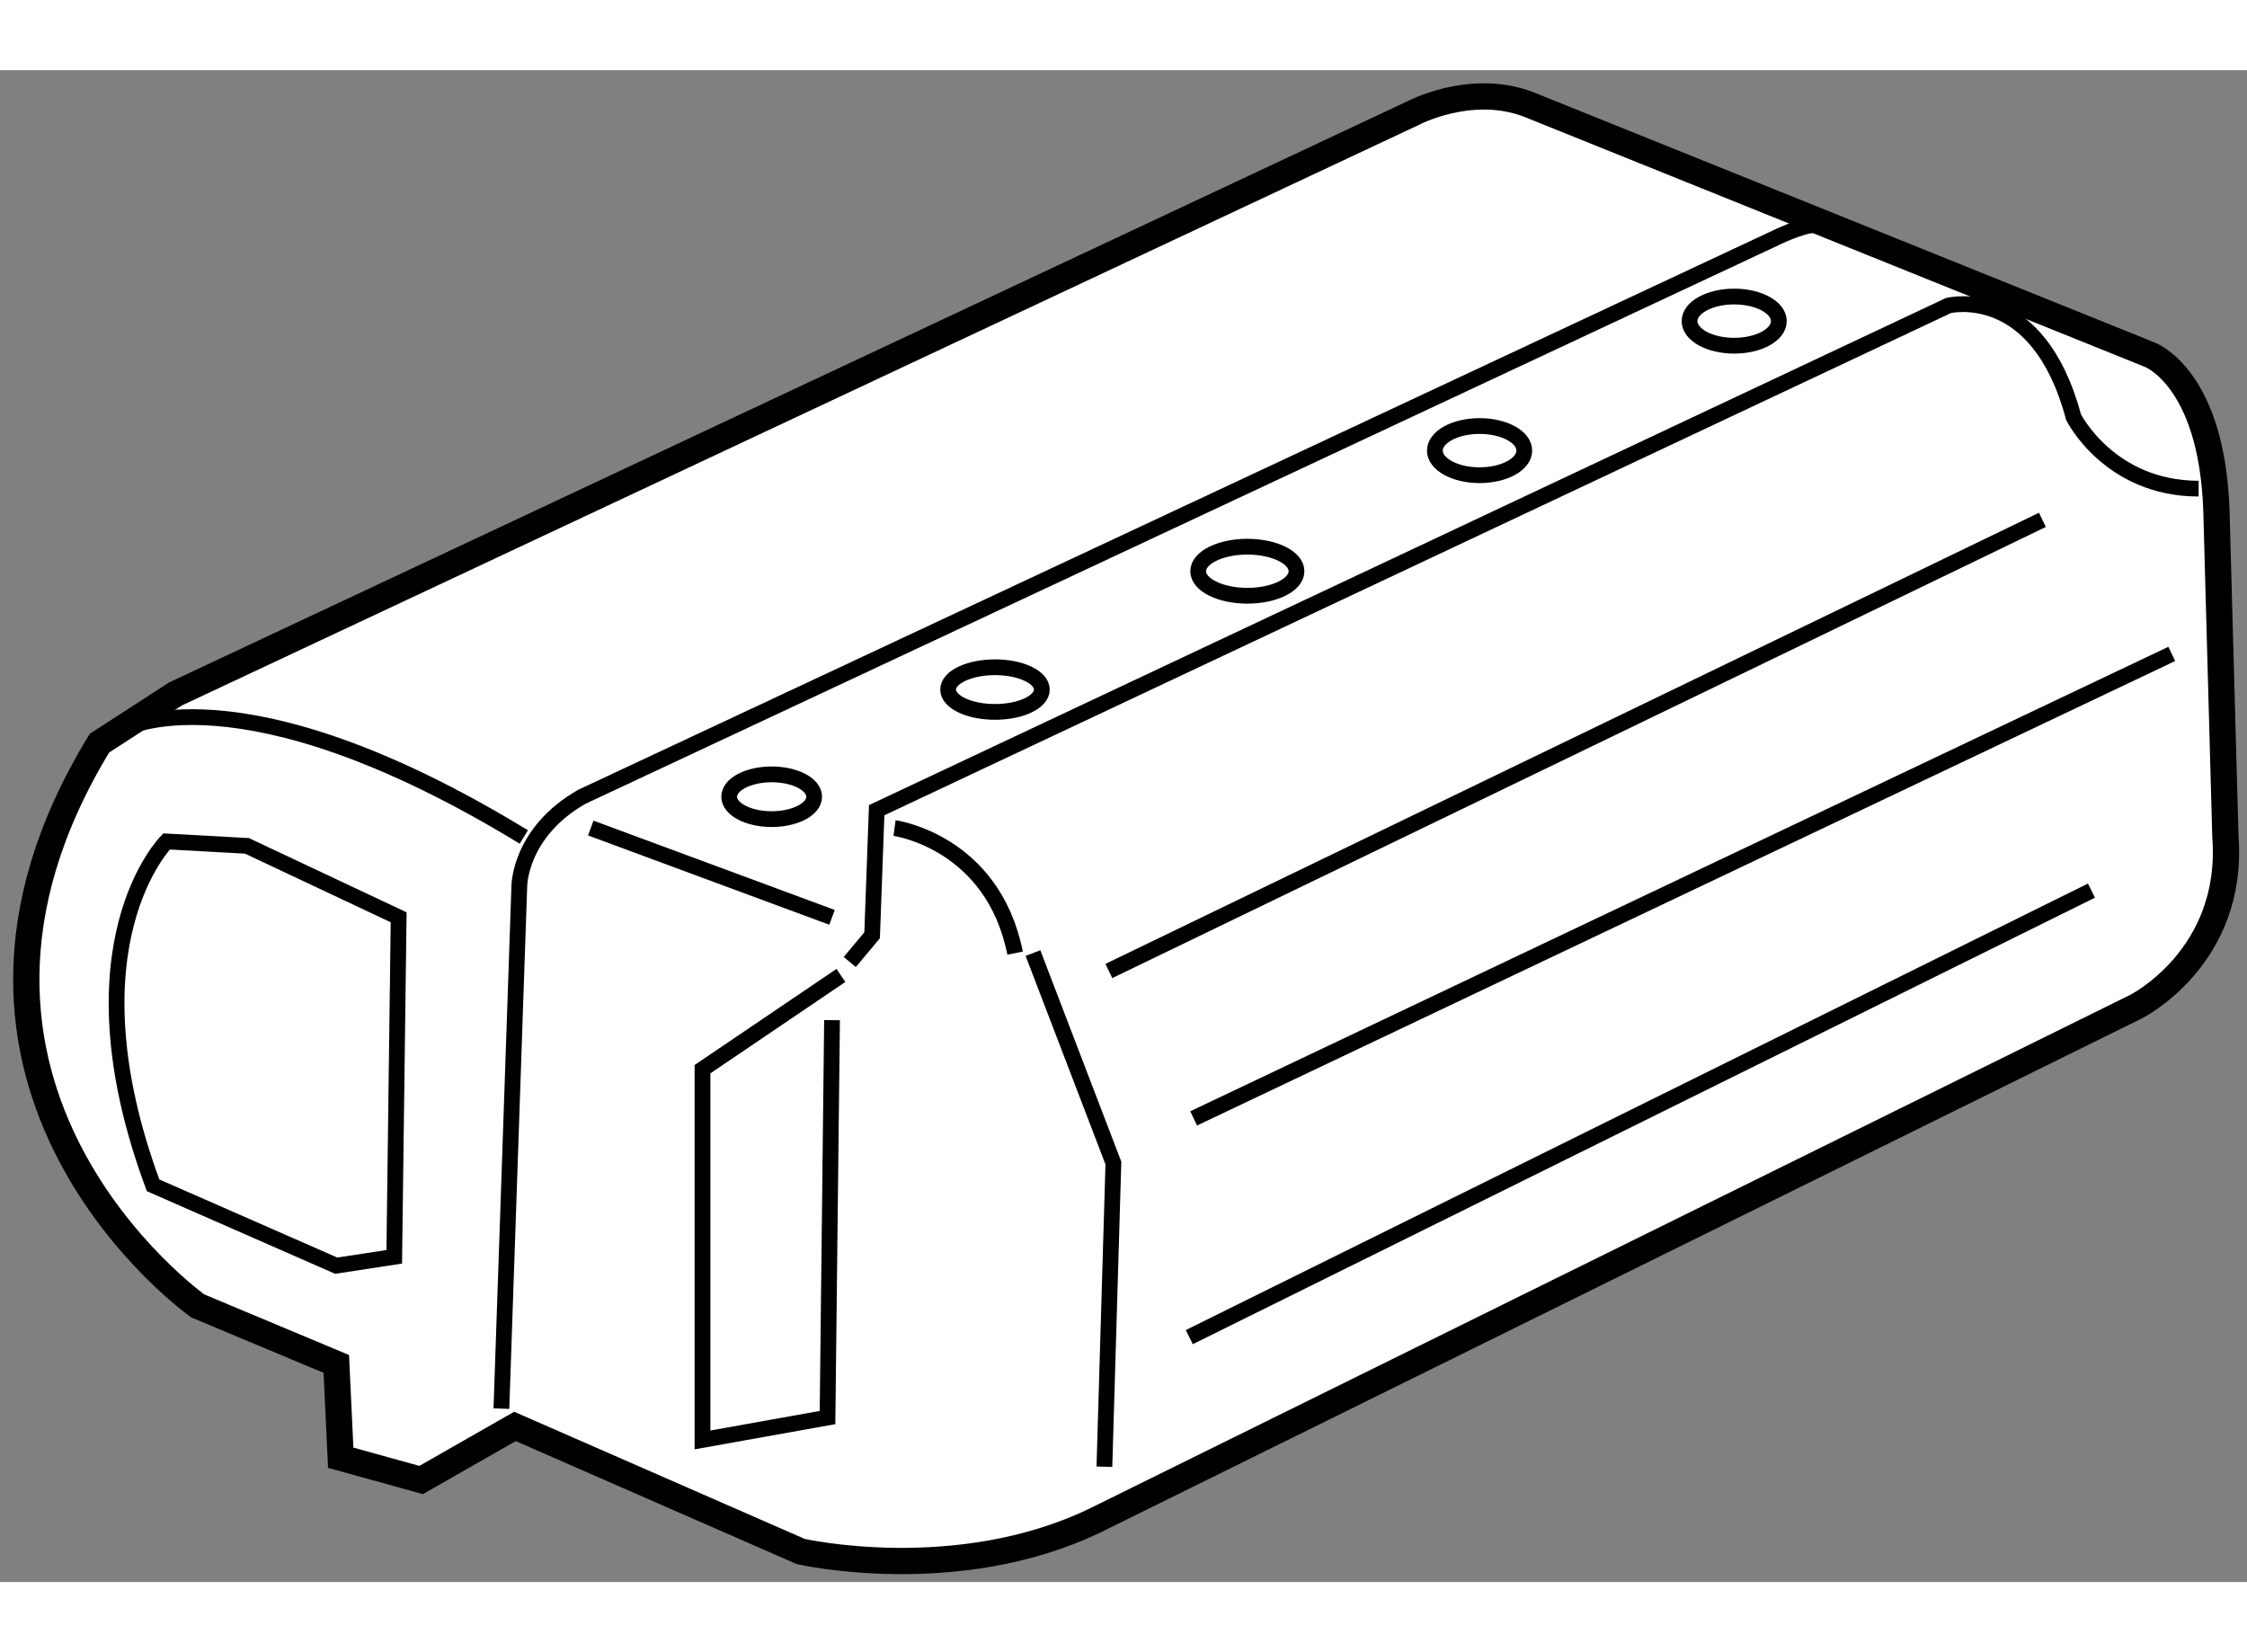 <?xml version="1.0" encoding="utf-8"?>
<!-- Generator: Adobe Illustrator 15.1.0, SVG Export Plug-In . SVG Version: 6.00 Build 0)  -->
<!DOCTYPE svg PUBLIC "-//W3C//DTD SVG 1.1//EN" "http://www.w3.org/Graphics/SVG/1.1/DTD/svg11.dtd">
<svg version="1.1" xmlns="http://www.w3.org/2000/svg" xmlns:xlink="http://www.w3.org/1999/xlink" x="0px" y="0px" width="244.8px"
	 height="180px" viewBox="117.221 52.112 42.775 28.78" enable-background="new 0 0 244.8 180" xml:space="preserve">
	
<rect x="117.221" y="52.112" width="42.775" height="28.78" fill="#808080" stroke="none"/>
	
<g><path fill="#FFFFFF" stroke="#000000" stroke-width="0.5" d="M159.414,60.502c-0.085-2.551-1.274-2.976-1.274-2.976l-11.817-4.761
			c-1.105-0.425-2.212,0.169-2.212,0.169l-23.549,11.052l-1.447,0.936c-3.996,6.546,1.871,10.714,1.871,10.714l2.637,1.104
			l0.084,1.786l1.531,0.424l1.786-1.02l5.44,2.381c0,0,2.975,0.679,5.612-0.595l19.809-9.778c0,0,1.87-0.936,1.7-3.23
			L159.414,60.502z"></path><path fill="none" stroke="#000000" stroke-width="0.3" d="M119.542,64.668c0,0,2.21-1.275,7.651,2.041"></path><path fill="none" stroke="#000000" stroke-width="0.3" d="M126.766,77.591l0.341-9.947c0,0,0-1.02,1.19-1.7l22.701-10.628
			c0,0,0.511-0.255,0.767-0.255"></path><polyline fill="none" stroke="#000000" stroke-width="0.3" points="133.229,69.345 130.594,71.129 130.594,78.187 132.974,77.761 
			133.06,70.196 		"></polyline><line fill="none" stroke="#000000" stroke-width="0.3" x1="128.467" y1="66.539" x2="133.06" y2="68.239"></line><path fill="none" stroke="#000000" stroke-width="0.3" d="M133.398,69.089l0.425-0.509l0.087-2.381l20.403-9.607
			c0,0,1.701-0.425,2.381,2.125c0,0,0.68,1.361,2.381,1.361"></path><path fill="none" stroke="#000000" stroke-width="0.3" d="M134.25,66.539c0,0,1.869,0.254,2.295,2.381"></path><polyline fill="none" stroke="#000000" stroke-width="0.3" points="136.885,68.919 138.416,72.916 138.245,78.697 		"></polyline><line fill="none" stroke="#000000" stroke-width="0.3" x1="139.861" y1="76.23" x2="157.035" y2="67.73"></line><line fill="none" stroke="#000000" stroke-width="0.3" x1="138.33" y1="69.26" x2="156.101" y2="60.672"></line><line fill="none" stroke="#000000" stroke-width="0.3" x1="139.944" y1="72.066" x2="158.564" y2="63.224"></line><path fill="none" stroke="#000000" stroke-width="0.3" d="M120.135,73.34c-1.701-4.591,0.257-6.546,0.257-6.546l1.53,0.084
			l2.888,1.36l-0.084,6.463l-1.104,0.169L120.135,73.34z"></path><ellipse fill="none" stroke="#000000" stroke-width="0.3" cx="131.911" cy="65.943" rx="0.809" ry="0.426"></ellipse><ellipse fill="none" stroke="#000000" stroke-width="0.3" cx="136.162" cy="63.903" rx="0.892" ry="0.425"></ellipse><ellipse fill="none" stroke="#000000" stroke-width="0.3" cx="140.966" cy="61.65" rx="0.936" ry="0.467"></ellipse><ellipse fill="none" stroke="#000000" stroke-width="0.3" cx="145.387" cy="59.354" rx="0.851" ry="0.468"></ellipse><ellipse fill="none" stroke="#000000" stroke-width="0.3" cx="150.234" cy="56.889" rx="0.85" ry="0.468"></ellipse></g>


</svg>